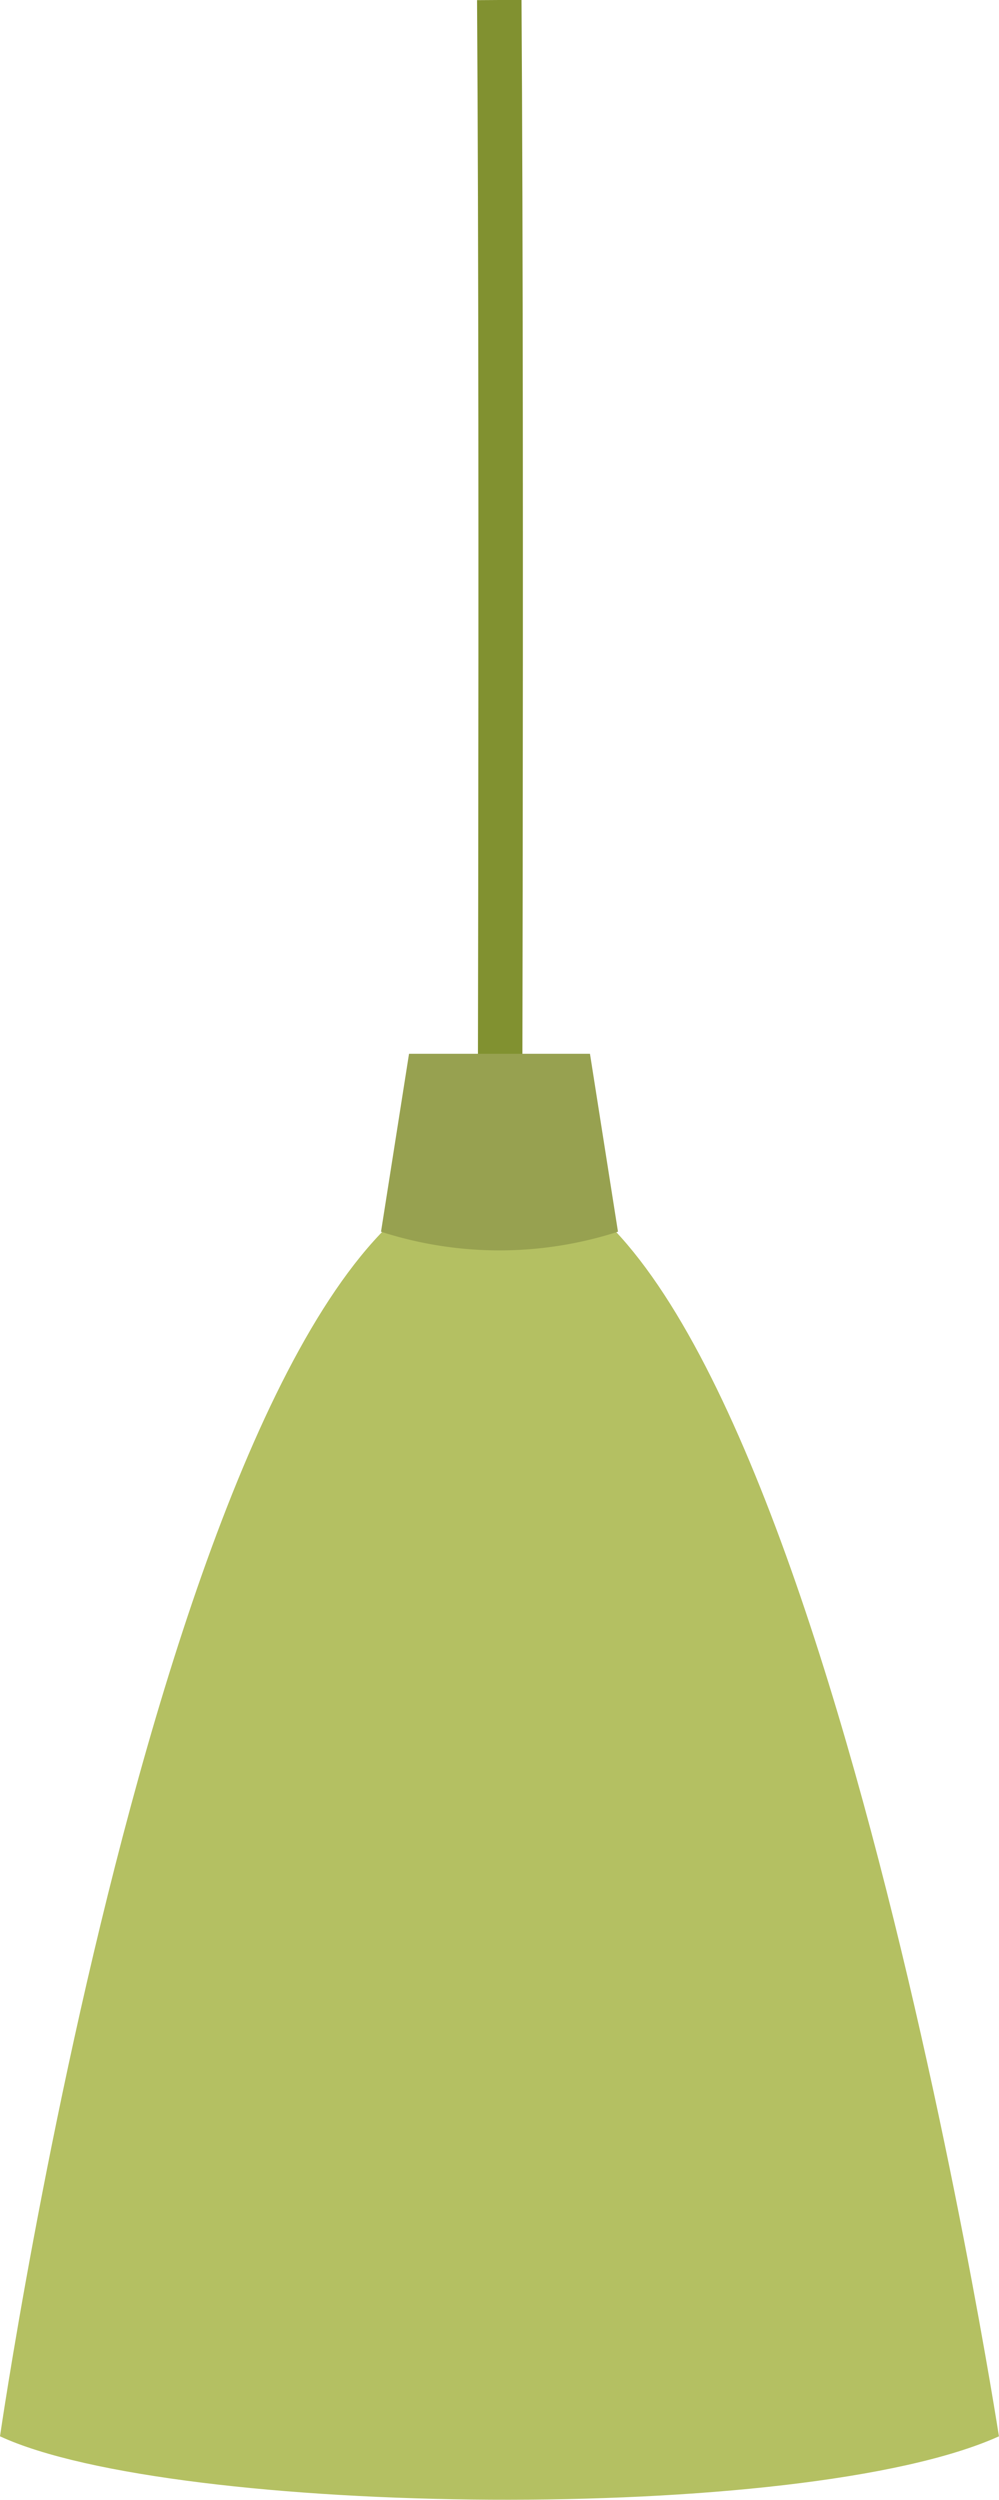 <svg xmlns="http://www.w3.org/2000/svg" viewBox="0 0 22.47 56.2"><g id="Layer_2" data-name="Layer 2"><g id="Group_44172" data-name="Group 44172"><path id="Path_9724" data-name="Path 9724" d="M11.23,0c.07,10.6,0,32,0,32" style="fill:none;stroke:#819130"/><path id="Path_9725" data-name="Path 9725" d="M22.47,54.77c-4.43,2-18.59,1.8-22.47,0,0,0,4.1-28.29,11.23-28.45,6.83-.13,11.24,28.46,11.24,28.46" style="fill:#b4c062"/><path id="Path_9726" data-name="Path 9726" d="M9.2,23.69h4.07l.63,4a8.67,8.67,0,0,1-5.33,0Z" style="fill:#97a150"/></g></g></svg>